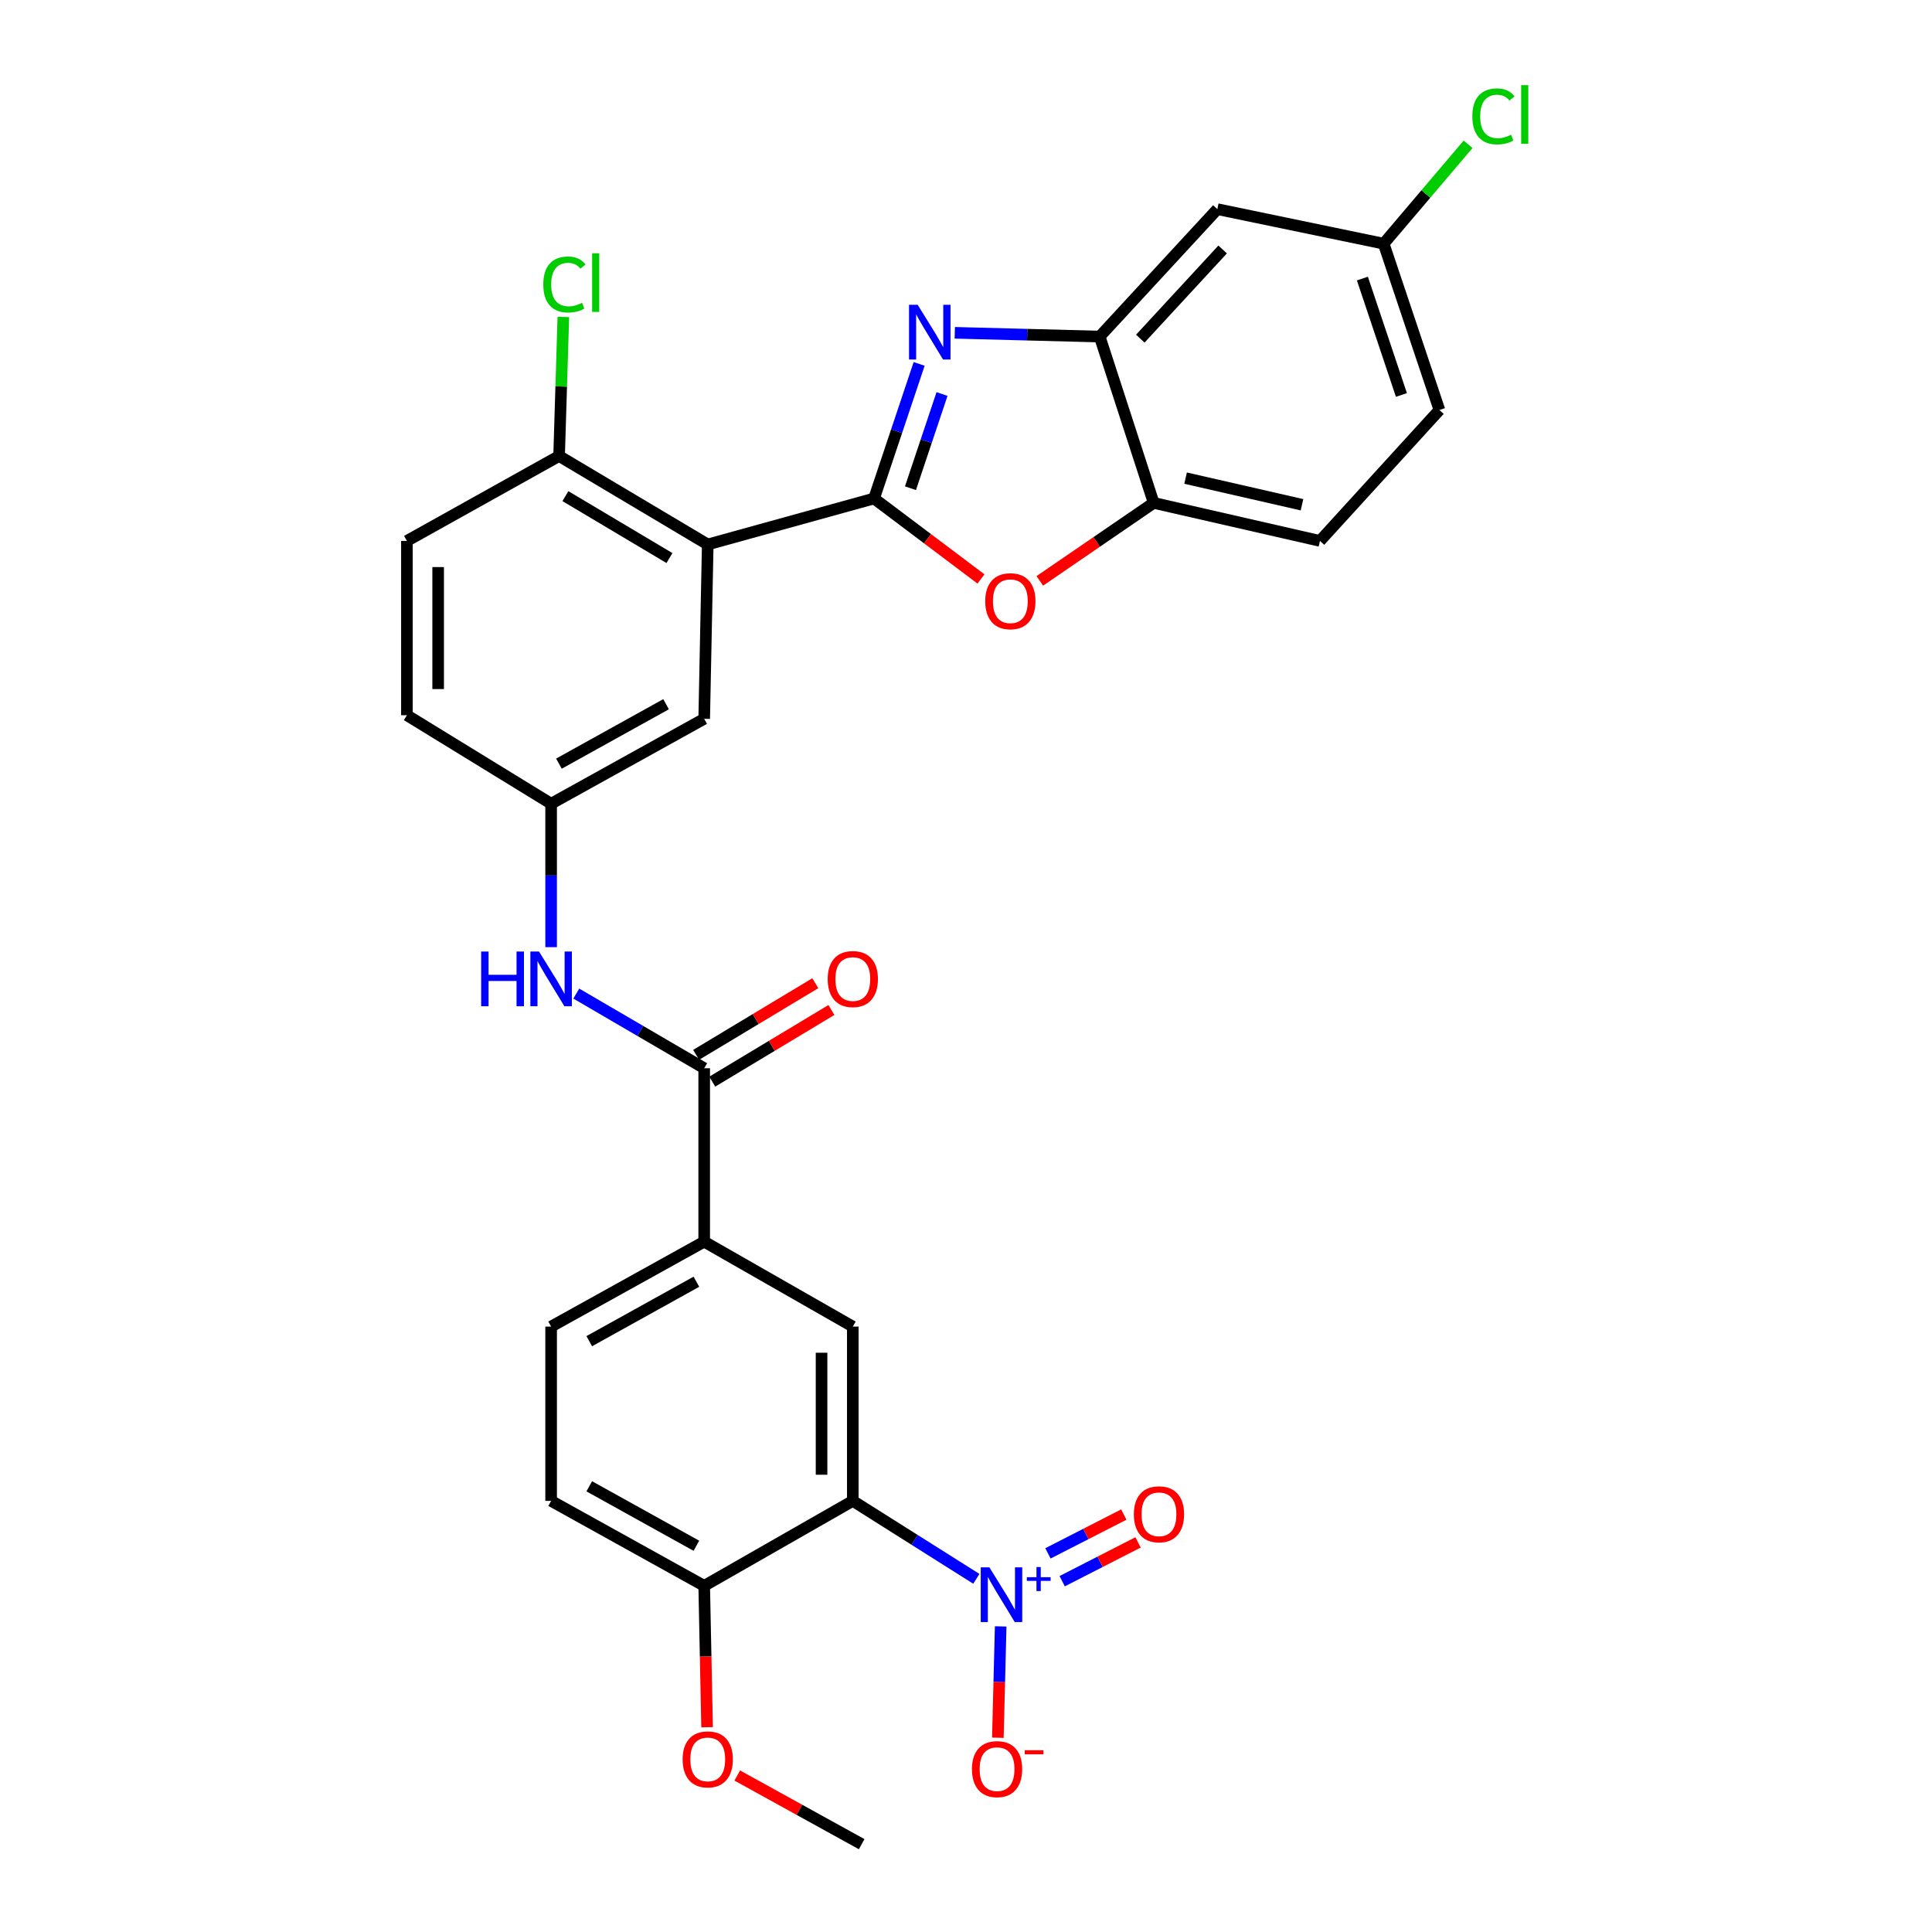<?xml version='1.0' encoding='iso-8859-1'?>
<svg version='1.1' baseProfile='full'
              xmlns='http://www.w3.org/2000/svg'
                      xmlns:rdkit='http://www.rdkit.org/xml'
                      xmlns:xlink='http://www.w3.org/1999/xlink'
                  xml:space='preserve'
width='1000px' height='1000px' viewBox='0 0 1000 1000'>
<!-- END OF HEADER -->
<rect style='opacity:1.0;fill:#FFFFFF;stroke:none' width='1000' height='1000' x='0' y='0'> </rect>
<path class='bond-0' d='M 452.411,258.01 L 464.079,223.181' style='fill:none;fill-rule:evenodd;stroke:#000000;stroke-width:6px;stroke-linecap:butt;stroke-linejoin:miter;stroke-opacity:1' />
<path class='bond-0' d='M 464.079,223.181 L 475.747,188.352' style='fill:none;fill-rule:evenodd;stroke:#0000FF;stroke-width:6px;stroke-linecap:butt;stroke-linejoin:miter;stroke-opacity:1' />
<path class='bond-0' d='M 471.251,252.7 L 479.418,228.32' style='fill:none;fill-rule:evenodd;stroke:#000000;stroke-width:6px;stroke-linecap:butt;stroke-linejoin:miter;stroke-opacity:1' />
<path class='bond-0' d='M 479.418,228.32 L 487.586,203.94' style='fill:none;fill-rule:evenodd;stroke:#0000FF;stroke-width:6px;stroke-linecap:butt;stroke-linejoin:miter;stroke-opacity:1' />
<path class='bond-3' d='M 452.411,258.01 L 366.324,281.817' style='fill:none;fill-rule:evenodd;stroke:#000000;stroke-width:6px;stroke-linecap:butt;stroke-linejoin:miter;stroke-opacity:1' />
<path class='bond-4' d='M 452.411,258.01 L 480.078,278.834' style='fill:none;fill-rule:evenodd;stroke:#000000;stroke-width:6px;stroke-linecap:butt;stroke-linejoin:miter;stroke-opacity:1' />
<path class='bond-4' d='M 480.078,278.834 L 507.744,299.659' style='fill:none;fill-rule:evenodd;stroke:#FF0000;stroke-width:6px;stroke-linecap:butt;stroke-linejoin:miter;stroke-opacity:1' />
<path class='bond-5' d='M 494.19,172.258 L 531.69,173.232' style='fill:none;fill-rule:evenodd;stroke:#0000FF;stroke-width:6px;stroke-linecap:butt;stroke-linejoin:miter;stroke-opacity:1' />
<path class='bond-5' d='M 531.69,173.232 L 569.19,174.205' style='fill:none;fill-rule:evenodd;stroke:#000000;stroke-width:6px;stroke-linecap:butt;stroke-linejoin:miter;stroke-opacity:1' />
<path class='bond-1' d='M 505.353,817.198 L 473.382,797.025' style='fill:none;fill-rule:evenodd;stroke:#0000FF;stroke-width:6px;stroke-linecap:butt;stroke-linejoin:miter;stroke-opacity:1' />
<path class='bond-1' d='M 473.382,797.025 L 441.411,776.853' style='fill:none;fill-rule:evenodd;stroke:#000000;stroke-width:6px;stroke-linecap:butt;stroke-linejoin:miter;stroke-opacity:1' />
<path class='bond-15' d='M 517.951,841.826 L 517.219,870.637' style='fill:none;fill-rule:evenodd;stroke:#0000FF;stroke-width:6px;stroke-linecap:butt;stroke-linejoin:miter;stroke-opacity:1' />
<path class='bond-15' d='M 517.219,870.637 L 516.487,899.448' style='fill:none;fill-rule:evenodd;stroke:#FF0000;stroke-width:6px;stroke-linecap:butt;stroke-linejoin:miter;stroke-opacity:1' />
<path class='bond-16' d='M 549.785,818.423 L 569.42,808.378' style='fill:none;fill-rule:evenodd;stroke:#0000FF;stroke-width:6px;stroke-linecap:butt;stroke-linejoin:miter;stroke-opacity:1' />
<path class='bond-16' d='M 569.42,808.378 L 589.054,798.334' style='fill:none;fill-rule:evenodd;stroke:#FF0000;stroke-width:6px;stroke-linecap:butt;stroke-linejoin:miter;stroke-opacity:1' />
<path class='bond-16' d='M 542.418,804.021 L 562.052,793.977' style='fill:none;fill-rule:evenodd;stroke:#0000FF;stroke-width:6px;stroke-linecap:butt;stroke-linejoin:miter;stroke-opacity:1' />
<path class='bond-16' d='M 562.052,793.977 L 581.687,783.932' style='fill:none;fill-rule:evenodd;stroke:#FF0000;stroke-width:6px;stroke-linecap:butt;stroke-linejoin:miter;stroke-opacity:1' />
<path class='bond-2' d='M 441.411,776.853 L 441.411,686.64' style='fill:none;fill-rule:evenodd;stroke:#000000;stroke-width:6px;stroke-linecap:butt;stroke-linejoin:miter;stroke-opacity:1' />
<path class='bond-2' d='M 425.234,763.321 L 425.234,700.172' style='fill:none;fill-rule:evenodd;stroke:#000000;stroke-width:6px;stroke-linecap:butt;stroke-linejoin:miter;stroke-opacity:1' />
<path class='bond-33' d='M 441.411,776.853 L 364.491,820.827' style='fill:none;fill-rule:evenodd;stroke:#000000;stroke-width:6px;stroke-linecap:butt;stroke-linejoin:miter;stroke-opacity:1' />
<path class='bond-12' d='M 366.324,281.817 L 289.386,236.028' style='fill:none;fill-rule:evenodd;stroke:#000000;stroke-width:6px;stroke-linecap:butt;stroke-linejoin:miter;stroke-opacity:1' />
<path class='bond-12' d='M 346.51,288.85 L 292.653,256.797' style='fill:none;fill-rule:evenodd;stroke:#000000;stroke-width:6px;stroke-linecap:butt;stroke-linejoin:miter;stroke-opacity:1' />
<path class='bond-14' d='M 366.324,281.817 L 364.491,372.047' style='fill:none;fill-rule:evenodd;stroke:#000000;stroke-width:6px;stroke-linecap:butt;stroke-linejoin:miter;stroke-opacity:1' />
<path class='bond-8' d='M 538.199,300.662 L 567.669,280.477' style='fill:none;fill-rule:evenodd;stroke:#FF0000;stroke-width:6px;stroke-linecap:butt;stroke-linejoin:miter;stroke-opacity:1' />
<path class='bond-8' d='M 567.669,280.477 L 597.14,260.293' style='fill:none;fill-rule:evenodd;stroke:#000000;stroke-width:6px;stroke-linecap:butt;stroke-linejoin:miter;stroke-opacity:1' />
<path class='bond-11' d='M 569.19,174.205 L 630.095,108.258' style='fill:none;fill-rule:evenodd;stroke:#000000;stroke-width:6px;stroke-linecap:butt;stroke-linejoin:miter;stroke-opacity:1' />
<path class='bond-11' d='M 590.209,175.289 L 632.843,129.126' style='fill:none;fill-rule:evenodd;stroke:#000000;stroke-width:6px;stroke-linecap:butt;stroke-linejoin:miter;stroke-opacity:1' />
<path class='bond-30' d='M 569.19,174.205 L 597.14,260.293' style='fill:none;fill-rule:evenodd;stroke:#000000;stroke-width:6px;stroke-linecap:butt;stroke-linejoin:miter;stroke-opacity:1' />
<path class='bond-6' d='M 364.491,552.921 L 331.392,533.601' style='fill:none;fill-rule:evenodd;stroke:#000000;stroke-width:6px;stroke-linecap:butt;stroke-linejoin:miter;stroke-opacity:1' />
<path class='bond-6' d='M 331.392,533.601 L 298.294,514.282' style='fill:none;fill-rule:evenodd;stroke:#0000FF;stroke-width:6px;stroke-linecap:butt;stroke-linejoin:miter;stroke-opacity:1' />
<path class='bond-9' d='M 364.491,552.921 L 364.491,642.684' style='fill:none;fill-rule:evenodd;stroke:#000000;stroke-width:6px;stroke-linecap:butt;stroke-linejoin:miter;stroke-opacity:1' />
<path class='bond-18' d='M 368.658,559.853 L 399.497,541.312' style='fill:none;fill-rule:evenodd;stroke:#000000;stroke-width:6px;stroke-linecap:butt;stroke-linejoin:miter;stroke-opacity:1' />
<path class='bond-18' d='M 399.497,541.312 L 430.335,522.771' style='fill:none;fill-rule:evenodd;stroke:#FF0000;stroke-width:6px;stroke-linecap:butt;stroke-linejoin:miter;stroke-opacity:1' />
<path class='bond-18' d='M 360.323,545.989 L 391.161,527.448' style='fill:none;fill-rule:evenodd;stroke:#000000;stroke-width:6px;stroke-linecap:butt;stroke-linejoin:miter;stroke-opacity:1' />
<path class='bond-18' d='M 391.161,527.448 L 422,508.907' style='fill:none;fill-rule:evenodd;stroke:#FF0000;stroke-width:6px;stroke-linecap:butt;stroke-linejoin:miter;stroke-opacity:1' />
<path class='bond-7' d='M 441.411,686.64 L 364.491,642.684' style='fill:none;fill-rule:evenodd;stroke:#000000;stroke-width:6px;stroke-linecap:butt;stroke-linejoin:miter;stroke-opacity:1' />
<path class='bond-20' d='M 597.14,260.293 L 683.209,279.983' style='fill:none;fill-rule:evenodd;stroke:#000000;stroke-width:6px;stroke-linecap:butt;stroke-linejoin:miter;stroke-opacity:1' />
<path class='bond-20' d='M 613.658,247.477 L 673.906,261.26' style='fill:none;fill-rule:evenodd;stroke:#000000;stroke-width:6px;stroke-linecap:butt;stroke-linejoin:miter;stroke-opacity:1' />
<path class='bond-19' d='M 364.491,642.684 L 285.261,686.64' style='fill:none;fill-rule:evenodd;stroke:#000000;stroke-width:6px;stroke-linecap:butt;stroke-linejoin:miter;stroke-opacity:1' />
<path class='bond-19' d='M 360.454,663.423 L 304.993,694.193' style='fill:none;fill-rule:evenodd;stroke:#000000;stroke-width:6px;stroke-linecap:butt;stroke-linejoin:miter;stroke-opacity:1' />
<path class='bond-10' d='M 285.261,490.247 L 285.261,453.125' style='fill:none;fill-rule:evenodd;stroke:#0000FF;stroke-width:6px;stroke-linecap:butt;stroke-linejoin:miter;stroke-opacity:1' />
<path class='bond-10' d='M 285.261,453.125 L 285.261,416.003' style='fill:none;fill-rule:evenodd;stroke:#000000;stroke-width:6px;stroke-linecap:butt;stroke-linejoin:miter;stroke-opacity:1' />
<path class='bond-23' d='M 630.095,108.258 L 716.183,126.124' style='fill:none;fill-rule:evenodd;stroke:#000000;stroke-width:6px;stroke-linecap:butt;stroke-linejoin:miter;stroke-opacity:1' />
<path class='bond-22' d='M 289.386,236.028 L 210.614,279.983' style='fill:none;fill-rule:evenodd;stroke:#000000;stroke-width:6px;stroke-linecap:butt;stroke-linejoin:miter;stroke-opacity:1' />
<path class='bond-25' d='M 289.386,236.028 L 290.485,200.039' style='fill:none;fill-rule:evenodd;stroke:#000000;stroke-width:6px;stroke-linecap:butt;stroke-linejoin:miter;stroke-opacity:1' />
<path class='bond-25' d='M 290.485,200.039 L 291.584,164.05' style='fill:none;fill-rule:evenodd;stroke:#00CC00;stroke-width:6px;stroke-linecap:butt;stroke-linejoin:miter;stroke-opacity:1' />
<path class='bond-13' d='M 364.491,820.827 L 285.261,776.853' style='fill:none;fill-rule:evenodd;stroke:#000000;stroke-width:6px;stroke-linecap:butt;stroke-linejoin:miter;stroke-opacity:1' />
<path class='bond-13' d='M 360.456,800.086 L 304.995,769.304' style='fill:none;fill-rule:evenodd;stroke:#000000;stroke-width:6px;stroke-linecap:butt;stroke-linejoin:miter;stroke-opacity:1' />
<path class='bond-28' d='M 364.491,820.827 L 365.238,857.417' style='fill:none;fill-rule:evenodd;stroke:#000000;stroke-width:6px;stroke-linecap:butt;stroke-linejoin:miter;stroke-opacity:1' />
<path class='bond-28' d='M 365.238,857.417 L 365.986,894.008' style='fill:none;fill-rule:evenodd;stroke:#FF0000;stroke-width:6px;stroke-linecap:butt;stroke-linejoin:miter;stroke-opacity:1' />
<path class='bond-17' d='M 364.491,372.047 L 285.261,416.003' style='fill:none;fill-rule:evenodd;stroke:#000000;stroke-width:6px;stroke-linecap:butt;stroke-linejoin:miter;stroke-opacity:1' />
<path class='bond-17' d='M 344.758,364.495 L 289.297,395.264' style='fill:none;fill-rule:evenodd;stroke:#000000;stroke-width:6px;stroke-linecap:butt;stroke-linejoin:miter;stroke-opacity:1' />
<path class='bond-24' d='M 285.261,416.003 L 210.614,370.196' style='fill:none;fill-rule:evenodd;stroke:#000000;stroke-width:6px;stroke-linecap:butt;stroke-linejoin:miter;stroke-opacity:1' />
<path class='bond-21' d='M 285.261,686.64 L 285.261,776.853' style='fill:none;fill-rule:evenodd;stroke:#000000;stroke-width:6px;stroke-linecap:butt;stroke-linejoin:miter;stroke-opacity:1' />
<path class='bond-26' d='M 683.209,279.983 L 745.04,212.212' style='fill:none;fill-rule:evenodd;stroke:#000000;stroke-width:6px;stroke-linecap:butt;stroke-linejoin:miter;stroke-opacity:1' />
<path class='bond-32' d='M 210.614,279.983 L 210.614,370.196' style='fill:none;fill-rule:evenodd;stroke:#000000;stroke-width:6px;stroke-linecap:butt;stroke-linejoin:miter;stroke-opacity:1' />
<path class='bond-32' d='M 226.791,293.515 L 226.791,356.664' style='fill:none;fill-rule:evenodd;stroke:#000000;stroke-width:6px;stroke-linecap:butt;stroke-linejoin:miter;stroke-opacity:1' />
<path class='bond-27' d='M 716.183,126.124 L 738.029,100.406' style='fill:none;fill-rule:evenodd;stroke:#000000;stroke-width:6px;stroke-linecap:butt;stroke-linejoin:miter;stroke-opacity:1' />
<path class='bond-27' d='M 738.029,100.406 L 759.876,74.689' style='fill:none;fill-rule:evenodd;stroke:#00CC00;stroke-width:6px;stroke-linecap:butt;stroke-linejoin:miter;stroke-opacity:1' />
<path class='bond-31' d='M 716.183,126.124 L 745.04,212.212' style='fill:none;fill-rule:evenodd;stroke:#000000;stroke-width:6px;stroke-linecap:butt;stroke-linejoin:miter;stroke-opacity:1' />
<path class='bond-31' d='M 705.173,144.179 L 725.374,204.44' style='fill:none;fill-rule:evenodd;stroke:#000000;stroke-width:6px;stroke-linecap:butt;stroke-linejoin:miter;stroke-opacity:1' />
<path class='bond-29' d='M 381.599,919.002 L 413.801,936.774' style='fill:none;fill-rule:evenodd;stroke:#FF0000;stroke-width:6px;stroke-linecap:butt;stroke-linejoin:miter;stroke-opacity:1' />
<path class='bond-29' d='M 413.801,936.774 L 446.004,954.545' style='fill:none;fill-rule:evenodd;stroke:#000000;stroke-width:6px;stroke-linecap:butt;stroke-linejoin:miter;stroke-opacity:1' />
<path  class='atom-1' d='M 474.991 157.763
L 484.271 172.763
Q 485.191 174.243, 486.671 176.923
Q 488.151 179.603, 488.231 179.763
L 488.231 157.763
L 491.991 157.763
L 491.991 186.083
L 488.111 186.083
L 478.151 169.683
Q 476.991 167.763, 475.751 165.563
Q 474.551 163.363, 474.191 162.683
L 474.191 186.083
L 470.511 186.083
L 470.511 157.763
L 474.991 157.763
' fill='#0000FF'/>
<path  class='atom-2' d='M 512.108 811.25
L 521.388 826.25
Q 522.308 827.73, 523.788 830.41
Q 525.268 833.09, 525.348 833.25
L 525.348 811.25
L 529.108 811.25
L 529.108 839.57
L 525.228 839.57
L 515.268 823.17
Q 514.108 821.25, 512.868 819.05
Q 511.668 816.85, 511.308 816.17
L 511.308 839.57
L 507.628 839.57
L 507.628 811.25
L 512.108 811.25
' fill='#0000FF'/>
<path  class='atom-2' d='M 531.484 816.355
L 536.473 816.355
L 536.473 811.101
L 538.691 811.101
L 538.691 816.355
L 543.813 816.355
L 543.813 818.256
L 538.691 818.256
L 538.691 823.536
L 536.473 823.536
L 536.473 818.256
L 531.484 818.256
L 531.484 816.355
' fill='#0000FF'/>
<path  class='atom-5' d='M 509.951 311.186
Q 509.951 304.386, 513.311 300.586
Q 516.671 296.786, 522.951 296.786
Q 529.231 296.786, 532.591 300.586
Q 535.951 304.386, 535.951 311.186
Q 535.951 318.066, 532.551 321.986
Q 529.151 325.866, 522.951 325.866
Q 516.711 325.866, 513.311 321.986
Q 509.951 318.106, 509.951 311.186
M 522.951 322.666
Q 527.271 322.666, 529.591 319.786
Q 531.951 316.866, 531.951 311.186
Q 531.951 305.626, 529.591 302.826
Q 527.271 299.986, 522.951 299.986
Q 518.631 299.986, 516.271 302.786
Q 513.951 305.586, 513.951 311.186
Q 513.951 316.906, 516.271 319.786
Q 518.631 322.666, 522.951 322.666
' fill='#FF0000'/>
<path  class='atom-11' d='M 249.041 492.514
L 252.881 492.514
L 252.881 504.554
L 267.361 504.554
L 267.361 492.514
L 271.201 492.514
L 271.201 520.834
L 267.361 520.834
L 267.361 507.754
L 252.881 507.754
L 252.881 520.834
L 249.041 520.834
L 249.041 492.514
' fill='#0000FF'/>
<path  class='atom-11' d='M 279.001 492.514
L 288.281 507.514
Q 289.201 508.994, 290.681 511.674
Q 292.161 514.354, 292.241 514.514
L 292.241 492.514
L 296.001 492.514
L 296.001 520.834
L 292.121 520.834
L 282.161 504.434
Q 281.001 502.514, 279.761 500.314
Q 278.561 498.114, 278.201 497.434
L 278.201 520.834
L 274.521 520.834
L 274.521 492.514
L 279.001 492.514
' fill='#0000FF'/>
<path  class='atom-16' d='M 503.076 915.693
Q 503.076 908.893, 506.436 905.093
Q 509.796 901.293, 516.076 901.293
Q 522.356 901.293, 525.716 905.093
Q 529.076 908.893, 529.076 915.693
Q 529.076 922.573, 525.676 926.493
Q 522.276 930.373, 516.076 930.373
Q 509.836 930.373, 506.436 926.493
Q 503.076 922.613, 503.076 915.693
M 516.076 927.173
Q 520.396 927.173, 522.716 924.293
Q 525.076 921.373, 525.076 915.693
Q 525.076 910.133, 522.716 907.333
Q 520.396 904.493, 516.076 904.493
Q 511.756 904.493, 509.396 907.293
Q 507.076 910.093, 507.076 915.693
Q 507.076 921.413, 509.396 924.293
Q 511.756 927.173, 516.076 927.173
' fill='#FF0000'/>
<path  class='atom-16' d='M 530.396 905.916
L 540.085 905.916
L 540.085 908.028
L 530.396 908.028
L 530.396 905.916
' fill='#FF0000'/>
<path  class='atom-17' d='M 586.881 783.79
Q 586.881 776.99, 590.241 773.19
Q 593.601 769.39, 599.881 769.39
Q 606.161 769.39, 609.521 773.19
Q 612.881 776.99, 612.881 783.79
Q 612.881 790.67, 609.481 794.59
Q 606.081 798.47, 599.881 798.47
Q 593.641 798.47, 590.241 794.59
Q 586.881 790.71, 586.881 783.79
M 599.881 795.27
Q 604.201 795.27, 606.521 792.39
Q 608.881 789.47, 608.881 783.79
Q 608.881 778.23, 606.521 775.43
Q 604.201 772.59, 599.881 772.59
Q 595.561 772.59, 593.201 775.39
Q 590.881 778.19, 590.881 783.79
Q 590.881 789.51, 593.201 792.39
Q 595.561 795.27, 599.881 795.27
' fill='#FF0000'/>
<path  class='atom-19' d='M 428.411 506.754
Q 428.411 499.954, 431.771 496.154
Q 435.131 492.354, 441.411 492.354
Q 447.691 492.354, 451.051 496.154
Q 454.411 499.954, 454.411 506.754
Q 454.411 513.634, 451.011 517.554
Q 447.611 521.434, 441.411 521.434
Q 435.171 521.434, 431.771 517.554
Q 428.411 513.674, 428.411 506.754
M 441.411 518.234
Q 445.731 518.234, 448.051 515.354
Q 450.411 512.434, 450.411 506.754
Q 450.411 501.194, 448.051 498.394
Q 445.731 495.554, 441.411 495.554
Q 437.091 495.554, 434.731 498.354
Q 432.411 501.154, 432.411 506.754
Q 432.411 512.474, 434.731 515.354
Q 437.091 518.234, 441.411 518.234
' fill='#FF0000'/>
<path  class='atom-26' d='M 281.207 147.244
Q 281.207 140.204, 284.487 136.524
Q 287.807 132.804, 294.087 132.804
Q 299.927 132.804, 303.047 136.924
L 300.407 139.084
Q 298.127 136.084, 294.087 136.084
Q 289.807 136.084, 287.527 138.964
Q 285.287 141.804, 285.287 147.244
Q 285.287 152.844, 287.607 155.724
Q 289.967 158.604, 294.527 158.604
Q 297.647 158.604, 301.287 156.724
L 302.407 159.724
Q 300.927 160.684, 298.687 161.244
Q 296.447 161.804, 293.967 161.804
Q 287.807 161.804, 284.487 158.044
Q 281.207 154.284, 281.207 147.244
' fill='#00CC00'/>
<path  class='atom-26' d='M 306.487 131.084
L 310.167 131.084
L 310.167 161.444
L 306.487 161.444
L 306.487 131.084
' fill='#00CC00'/>
<path  class='atom-28' d='M 762.07 60.231
Q 762.07 53.191, 765.35 49.511
Q 768.67 45.791, 774.95 45.791
Q 780.79 45.791, 783.91 49.911
L 781.27 52.071
Q 778.99 49.071, 774.95 49.071
Q 770.67 49.071, 768.39 51.951
Q 766.15 54.791, 766.15 60.231
Q 766.15 65.831, 768.47 68.711
Q 770.83 71.591, 775.39 71.591
Q 778.51 71.591, 782.15 69.711
L 783.27 72.711
Q 781.79 73.671, 779.55 74.231
Q 777.31 74.791, 774.83 74.791
Q 768.67 74.791, 765.35 71.031
Q 762.07 67.271, 762.07 60.231
' fill='#00CC00'/>
<path  class='atom-28' d='M 787.35 44.071
L 791.03 44.071
L 791.03 74.431
L 787.35 74.431
L 787.35 44.071
' fill='#00CC00'/>
<path  class='atom-29' d='M 353.324 910.652
Q 353.324 903.852, 356.684 900.052
Q 360.044 896.252, 366.324 896.252
Q 372.604 896.252, 375.964 900.052
Q 379.324 903.852, 379.324 910.652
Q 379.324 917.532, 375.924 921.452
Q 372.524 925.332, 366.324 925.332
Q 360.084 925.332, 356.684 921.452
Q 353.324 917.572, 353.324 910.652
M 366.324 922.132
Q 370.644 922.132, 372.964 919.252
Q 375.324 916.332, 375.324 910.652
Q 375.324 905.092, 372.964 902.292
Q 370.644 899.452, 366.324 899.452
Q 362.004 899.452, 359.644 902.252
Q 357.324 905.052, 357.324 910.652
Q 357.324 916.372, 359.644 919.252
Q 362.004 922.132, 366.324 922.132
' fill='#FF0000'/>
</svg>
